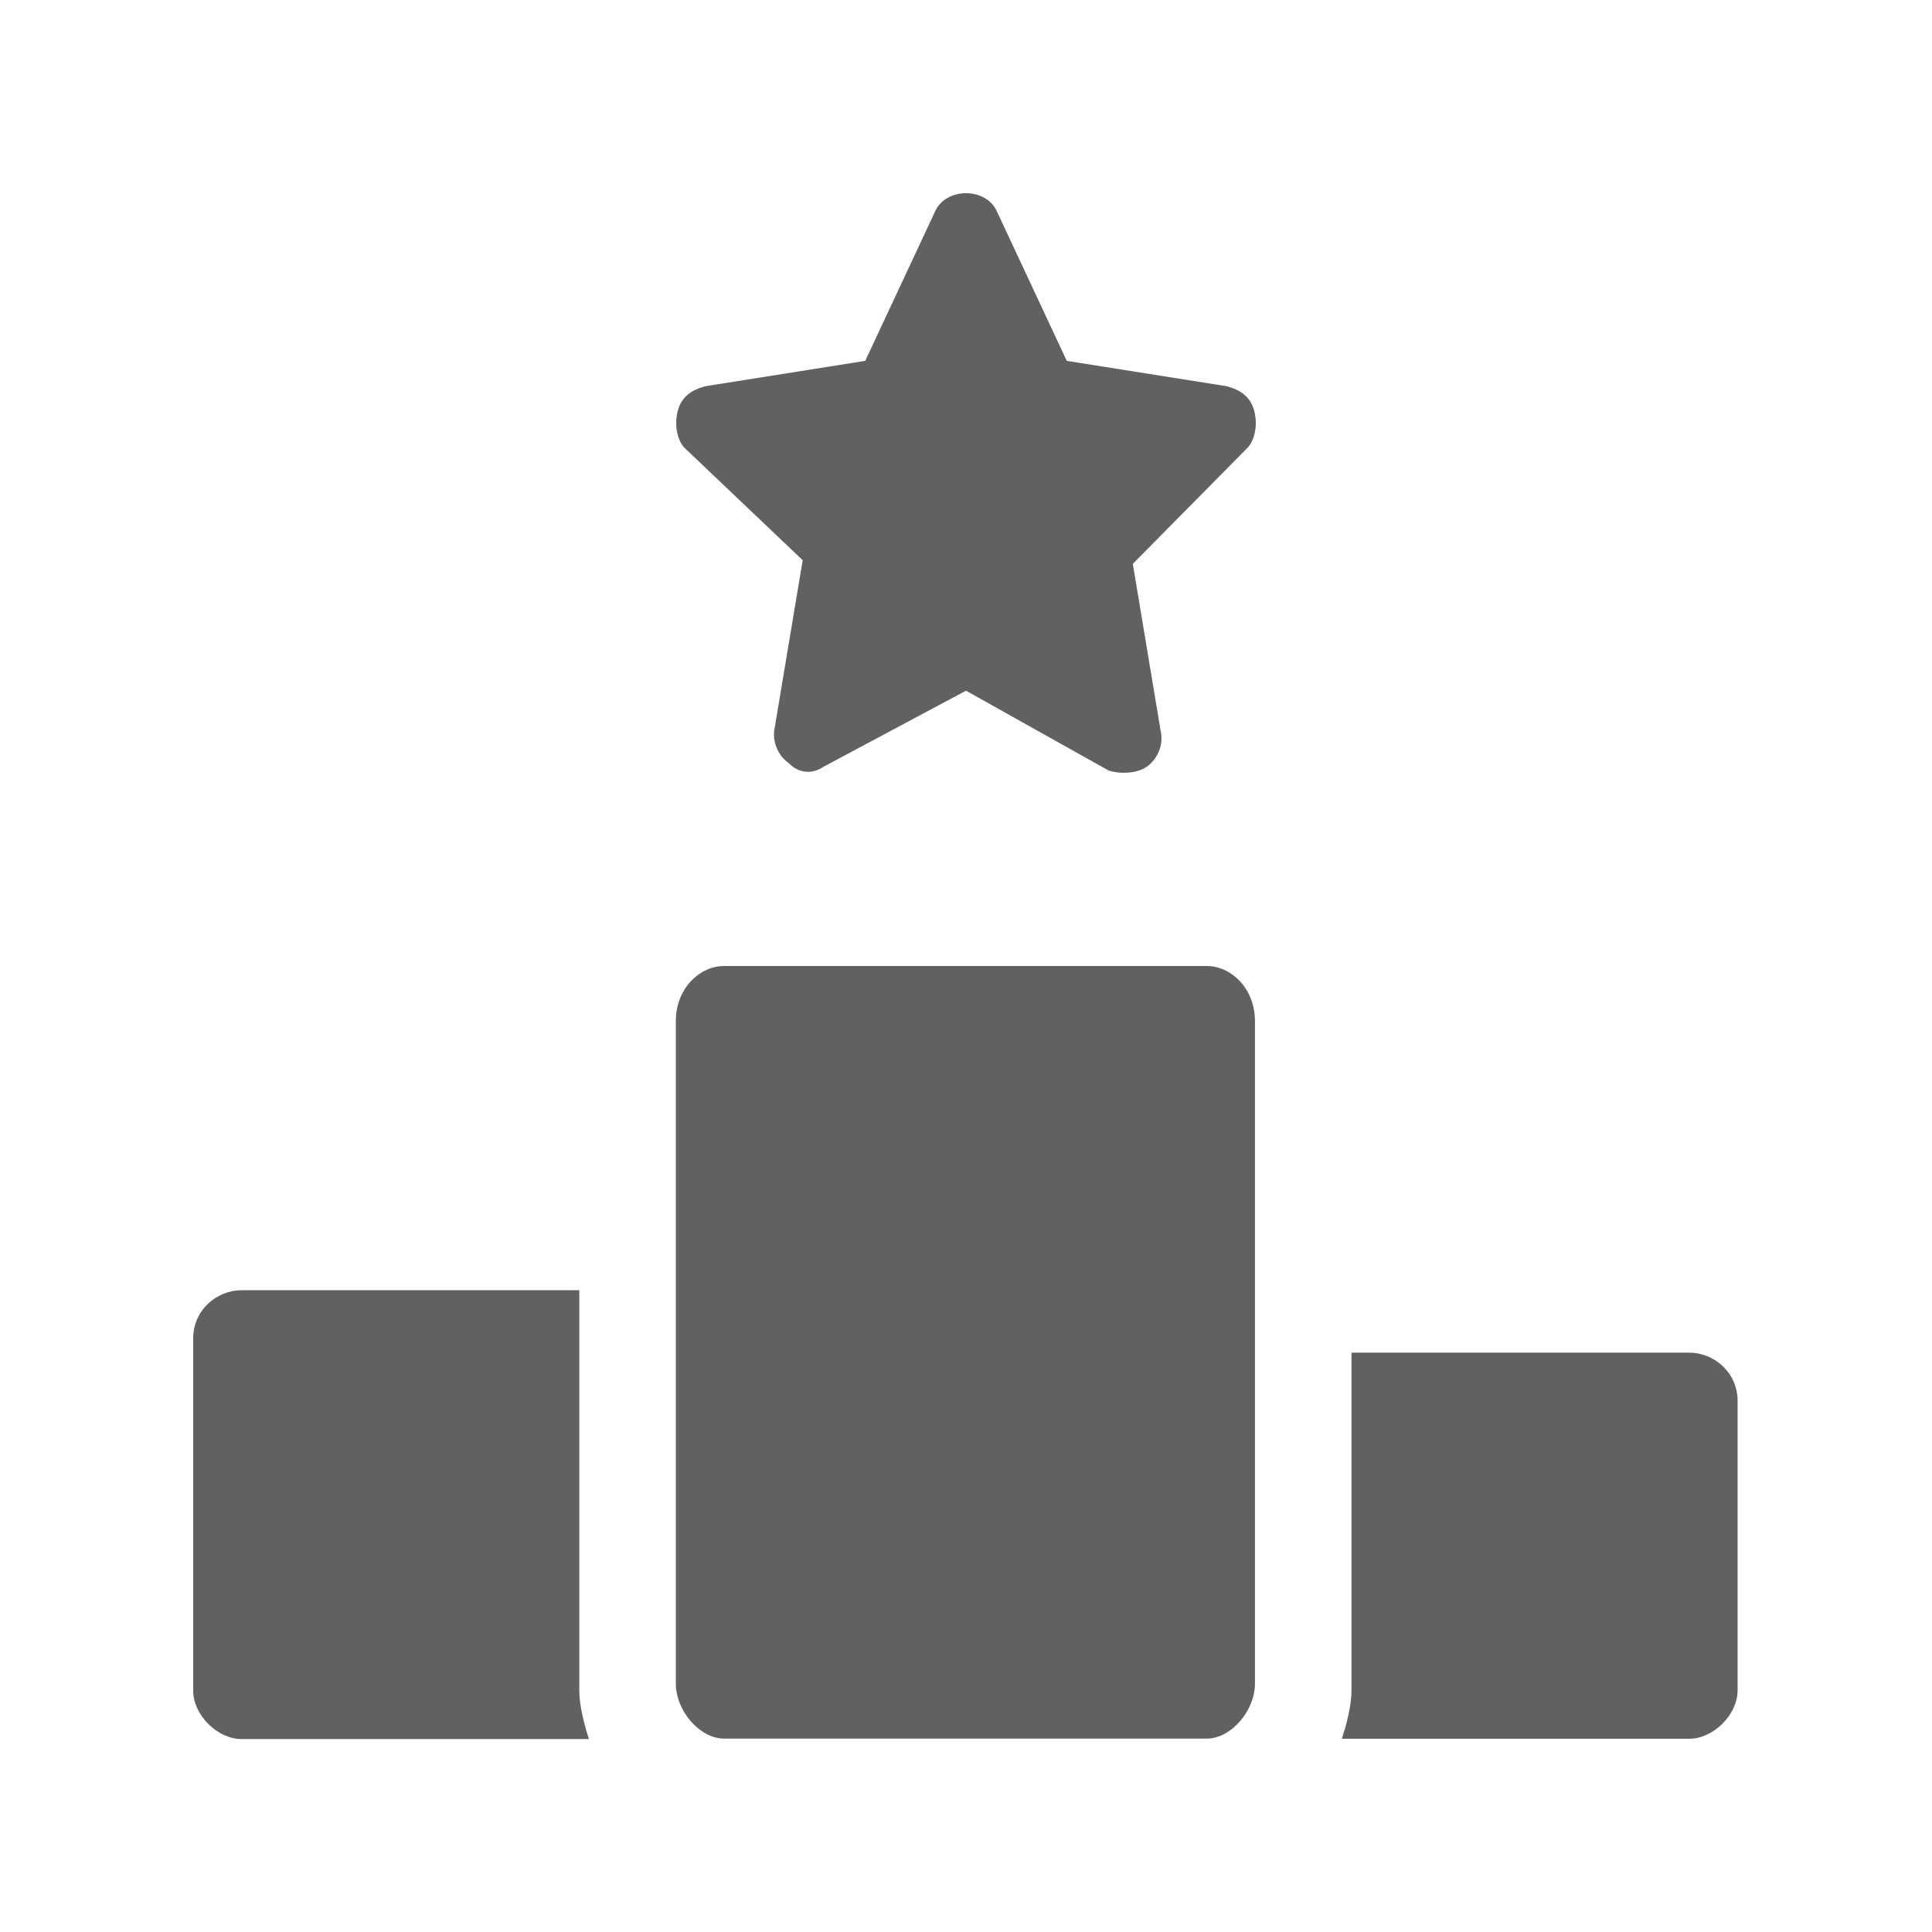<svg xmlns="http://www.w3.org/2000/svg" width="32" height="32" viewBox="0 0 32 32" fill="none"><path d="M9.755 28.804H3.999C3.6 28.804 3.2 28.404 3.2 28.005V22.169C3.2 21.69 3.6 21.37 3.999 21.37H9.595V28.005C9.595 28.244 9.675 28.564 9.755 28.804Z" fill="#616161"></path><path d="M20.786 16.914V27.883C20.786 28.34 20.387 28.797 19.987 28.797H11.993C11.593 28.797 11.194 28.34 11.194 27.883V16.914C11.194 16.366 11.593 16 11.993 16H19.987C20.387 16 20.786 16.366 20.786 16.914Z" fill="#616161"></path><path d="M28.78 23.204V28C28.78 28.399 28.38 28.799 27.981 28.799H22.225C22.305 28.559 22.385 28.24 22.385 28V22.404H27.981C28.38 22.404 28.78 22.724 28.78 23.204Z" fill="#616161"></path><path d="M20.662 7.418L18.763 9.339L19.223 12.1C19.281 12.34 19.166 12.58 18.993 12.7C18.82 12.82 18.533 12.82 18.36 12.761L16 11.44L13.64 12.7C13.467 12.82 13.237 12.82 13.064 12.64C12.892 12.52 12.777 12.28 12.834 12.04L13.295 9.279L11.338 7.418C11.223 7.297 11.165 7.057 11.223 6.817C11.28 6.577 11.453 6.457 11.683 6.397L14.331 5.977L15.482 3.515C15.655 3.095 16.345 3.095 16.518 3.515L17.669 5.977L20.317 6.397C20.547 6.457 20.72 6.577 20.777 6.817C20.835 7.057 20.777 7.297 20.662 7.418Z" fill="#616161"></path></svg>
